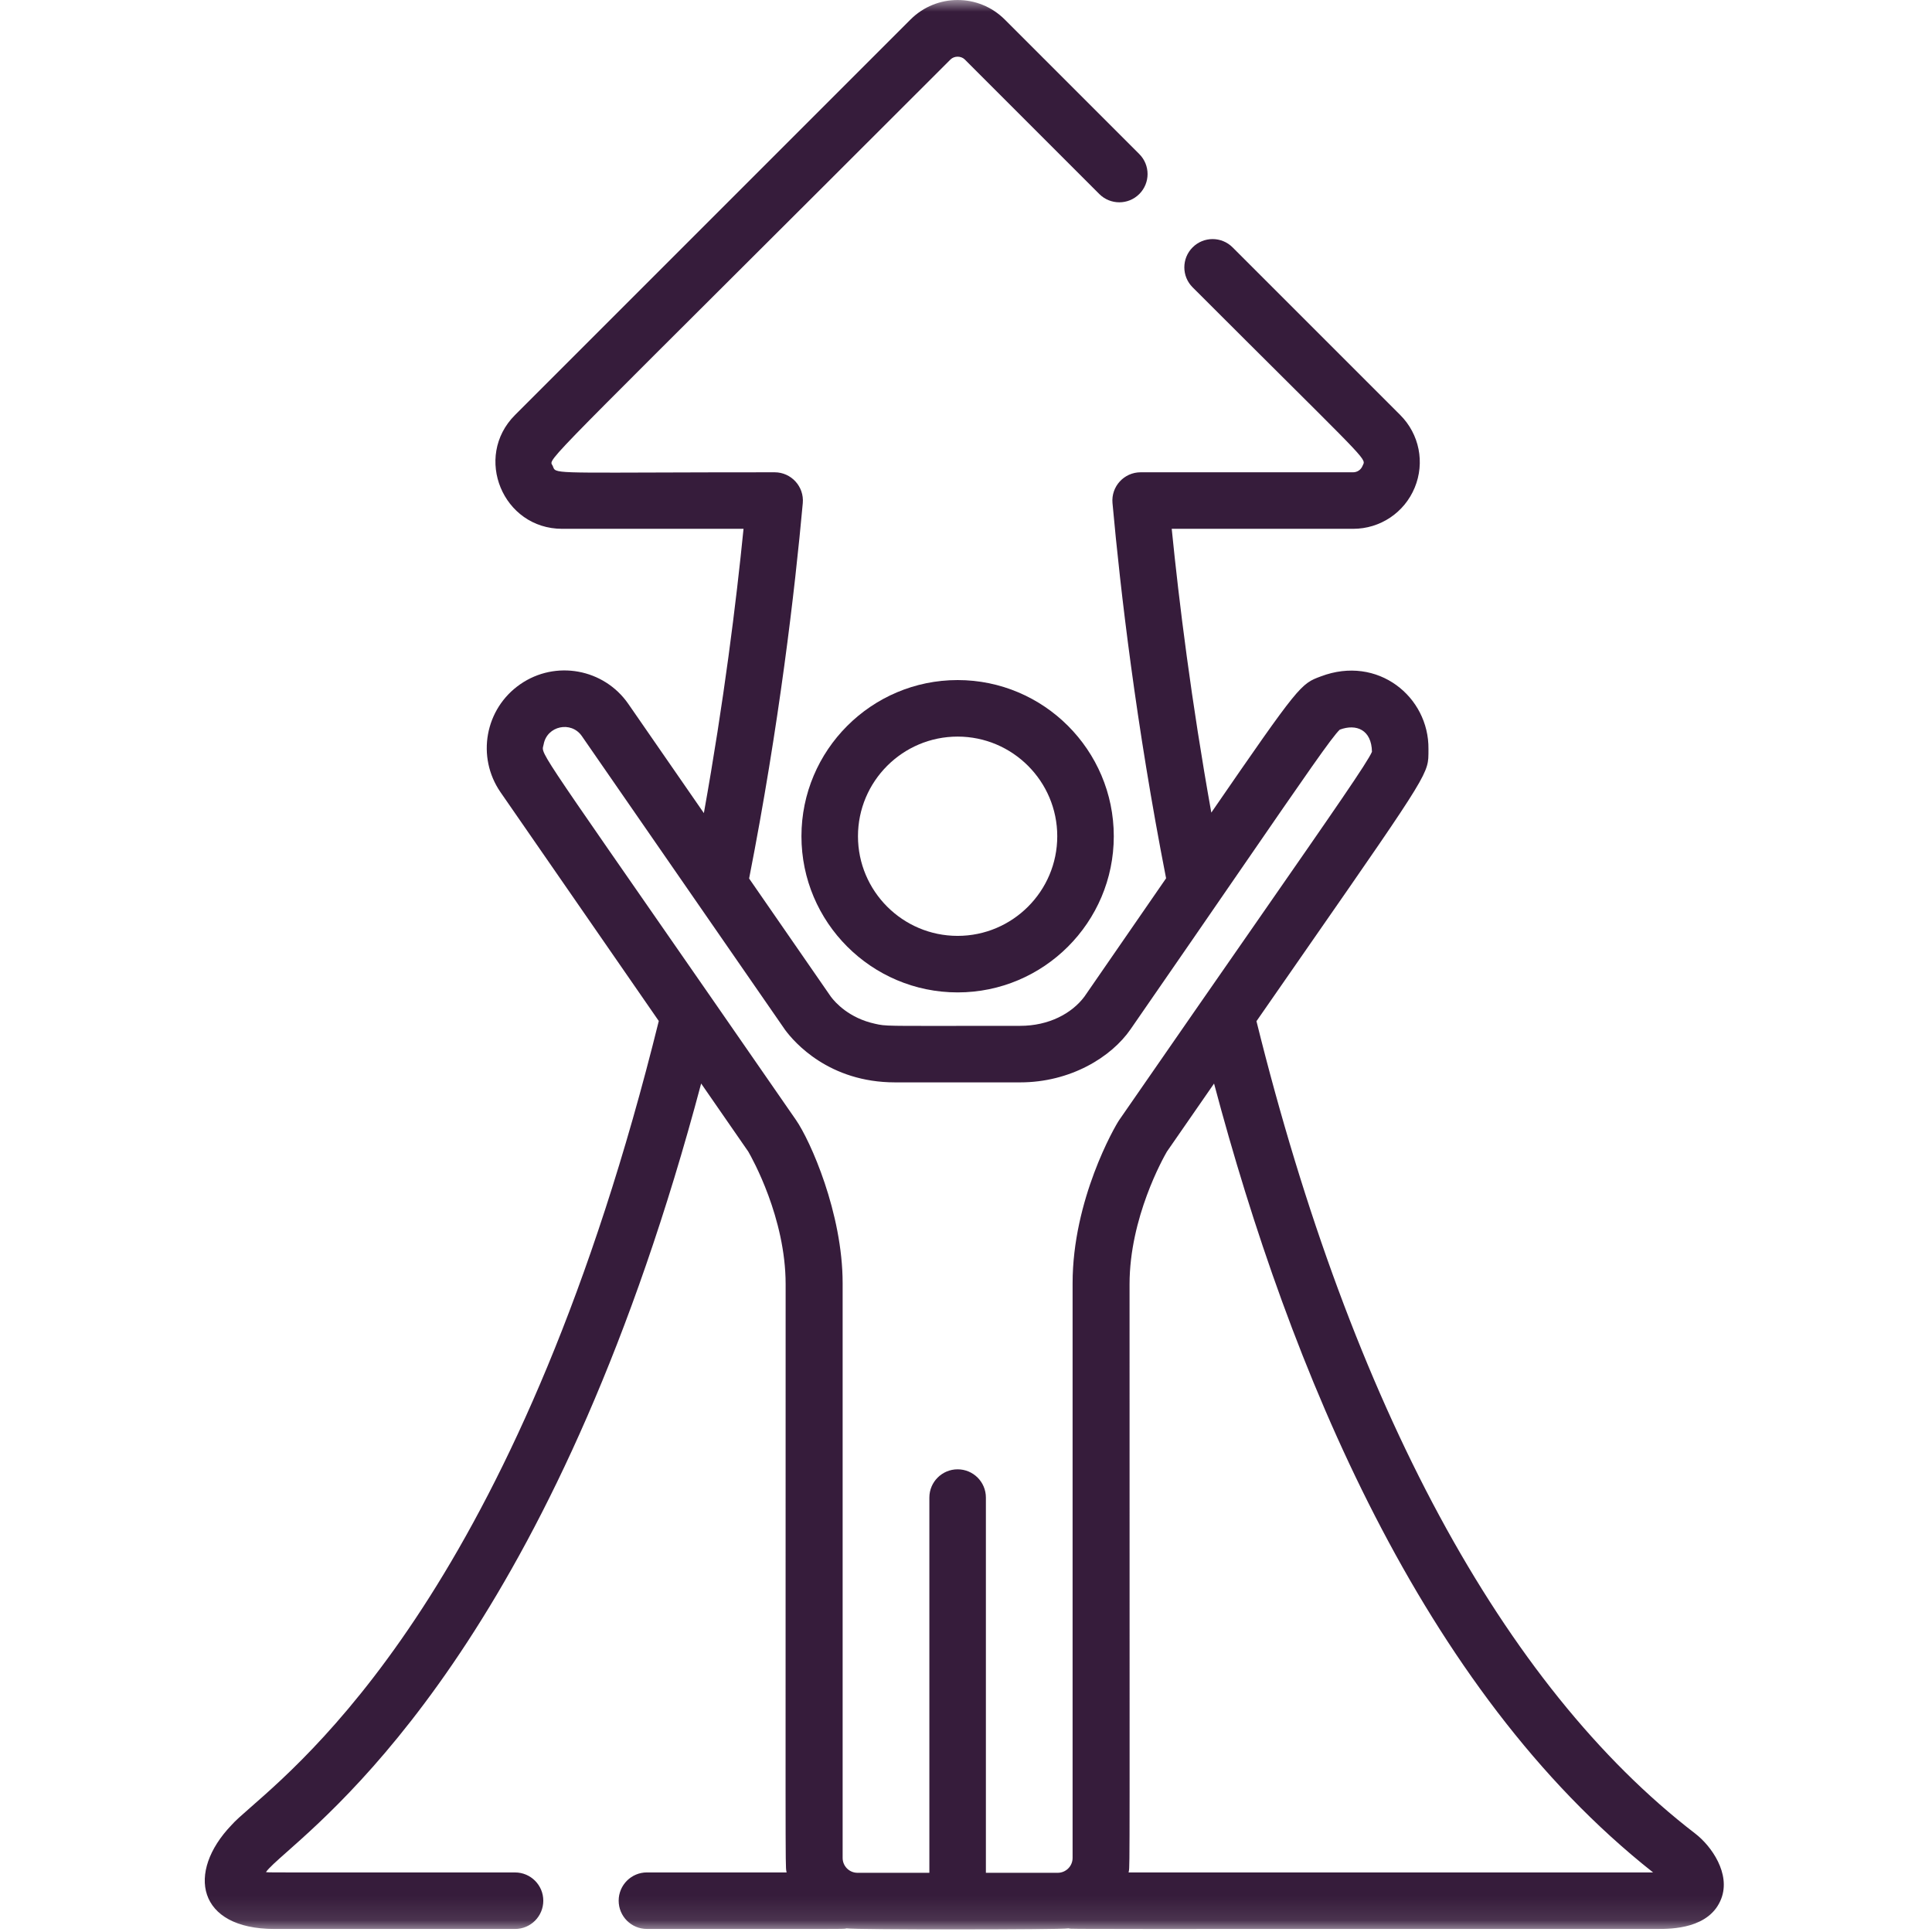 <?xml version="1.0" encoding="UTF-8"?>
<svg xmlns="http://www.w3.org/2000/svg" width="81" height="81" viewBox="0 0 81 81" fill="none">
  <g clip-path="url(#clip0_303_3800)">
    <mask id="mask0_303_3800" style="mask-type:luminance" maskUnits="userSpaceOnUse" x="0" y="0" width="81" height="81">
      <path d="M80.947 0H0.053V80.895H80.947V0Z" fill="white"></path>
    </mask>
    <g mask="url(#mask0_303_3800)">
      <path fill-rule="evenodd" clip-rule="evenodd" d="M52.678 42.814C56.665 58.91 63.02 70.684 71.075 76.875C71.762 77.404 72.56 78.556 72.167 79.596C71.685 80.872 70.053 80.872 69.517 80.872C45.001 80.872 44.907 80.883 44.827 80.854C44.822 80.852 44.818 80.85 44.807 80.848C44.417 80.91 35.887 80.91 35.489 80.848C35.475 80.851 35.467 80.853 35.458 80.856C35.355 80.881 35.243 80.872 27.123 80.872C26.468 80.872 25.938 80.342 25.938 79.687C25.938 79.033 26.468 78.502 27.123 78.502H32.979C32.975 78.479 32.971 78.463 32.968 78.448C32.922 78.224 32.938 77.988 32.938 53.839C32.938 51.061 31.532 48.559 31.373 48.283L29.396 45.427C23.547 67.442 14.893 75.106 12.039 77.633C11.583 78.037 11.275 78.31 11.15 78.489C11.167 78.49 11.178 78.492 11.19 78.493C11.342 78.508 11.496 78.503 21.593 78.503C22.248 78.503 22.778 79.033 22.778 79.688C22.778 80.342 22.248 80.873 21.593 80.873H11.507C8.272 80.873 7.802 78.502 9.706 76.517C9.861 76.339 10.137 76.097 10.514 75.767C13.358 73.278 21.94 65.766 27.62 42.806L20.987 33.218C19.963 31.737 20.332 29.71 21.812 28.687C23.294 27.661 25.323 28.037 26.343 29.512L29.51 34.09C30.35 29.408 30.865 25.251 31.173 22.171H23.569C21.082 22.171 19.836 19.157 21.592 17.4L38.173 0.819C39.266 -0.273 41.032 -0.273 42.125 0.819L47.765 6.459C48.228 6.922 48.228 7.672 47.765 8.135C47.302 8.598 46.552 8.597 46.089 8.135L40.45 2.495C40.292 2.337 40.007 2.337 39.849 2.495C23.8 18.544 23.016 19.191 23.128 19.453C23.14 19.48 23.161 19.503 23.176 19.539C23.194 19.582 23.204 19.619 23.223 19.649C23.37 19.886 24.034 19.801 32.477 19.801C33.173 19.801 33.72 20.4 33.657 21.094C33.325 24.747 32.667 30.408 31.407 36.832L34.834 41.786C35.019 42.033 35.599 42.685 36.687 42.922C36.746 42.935 36.796 42.946 36.846 42.956C37.253 43.032 37.678 43.009 42.771 43.009C43.975 43.009 44.936 42.489 45.463 41.786C46.797 39.858 47.754 38.47 48.889 36.823C47.631 30.4 46.973 24.744 46.642 21.093C46.578 20.398 47.127 19.801 47.822 19.801H56.73C56.902 19.801 57.056 19.698 57.122 19.539C57.14 19.496 57.16 19.465 57.17 19.431C57.241 19.177 56.71 18.755 50.001 12.046C49.538 11.584 49.538 10.834 50.001 10.371C50.464 9.908 51.214 9.908 51.677 10.371L58.706 17.4C59.508 18.202 59.746 19.397 59.312 20.445C58.878 21.494 57.864 22.171 56.73 22.171H49.125C49.432 25.246 49.947 29.395 50.785 34.069C54.491 28.687 54.532 28.671 55.38 28.357C57.763 27.455 59.913 29.212 59.889 31.403C59.887 31.55 59.891 31.67 59.882 31.789C59.825 32.608 59.219 33.389 52.678 42.814ZM44.969 77.895V53.803C44.969 50.302 46.732 47.234 46.926 46.954C49.281 43.549 51.156 40.85 52.634 38.724C56.021 33.848 57.317 31.982 57.52 31.52C57.52 31.52 57.52 31.519 57.52 31.519C57.504 30.596 56.864 30.332 56.171 30.591C55.854 30.884 54.75 32.488 52.04 36.424C50.835 38.175 49.313 40.387 47.4 43.151C46.591 44.326 44.873 45.379 42.771 45.379H37.526C34.754 45.379 33.298 43.696 32.917 43.18C32.904 43.162 26.92 34.512 24.988 31.719C24.618 31.184 24.396 30.864 24.394 30.86C23.947 30.214 22.934 30.429 22.793 31.206C22.784 31.251 22.772 31.285 22.765 31.32C22.69 31.677 23.124 32.141 33.371 46.954C33.969 47.815 35.328 50.855 35.328 53.803V77.895C35.328 78.239 35.607 78.518 35.951 78.518H38.964V62.787C38.964 62.132 39.495 61.602 40.149 61.602C40.804 61.602 41.334 62.132 41.334 62.787V78.518H44.346C44.689 78.518 44.969 78.239 44.969 77.895ZM47.327 78.45C47.324 78.465 47.32 78.48 47.316 78.503H69.307C59.591 70.831 54.068 57.351 50.9 45.428C50.285 46.316 49.626 47.266 48.922 48.284C48.767 48.55 47.357 51.057 47.357 53.839C47.357 77.999 47.373 78.231 47.327 78.45Z" fill="#361C3B"></path>
      <path fill-rule="evenodd" clip-rule="evenodd" d="M33.601 35.06C33.601 31.449 36.538 28.512 40.149 28.512C43.759 28.512 46.696 31.449 46.696 35.06C46.696 38.67 43.759 41.607 40.149 41.607C36.538 41.607 33.601 38.67 33.601 35.06ZM35.971 35.06C35.971 37.363 37.845 39.237 40.149 39.237C42.452 39.237 44.326 37.363 44.326 35.06C44.326 32.756 42.452 30.882 40.149 30.882C37.845 30.882 35.971 32.756 35.971 35.06Z" fill="#361C3B"></path>
    </g>
  </g>
  <defs>
    <clipPath id="clip0_303_3800">
      <rect width="80.895" height="80.895" fill="white" transform="translate(0.053)"></rect>
    </clipPath>
  </defs>
</svg>
